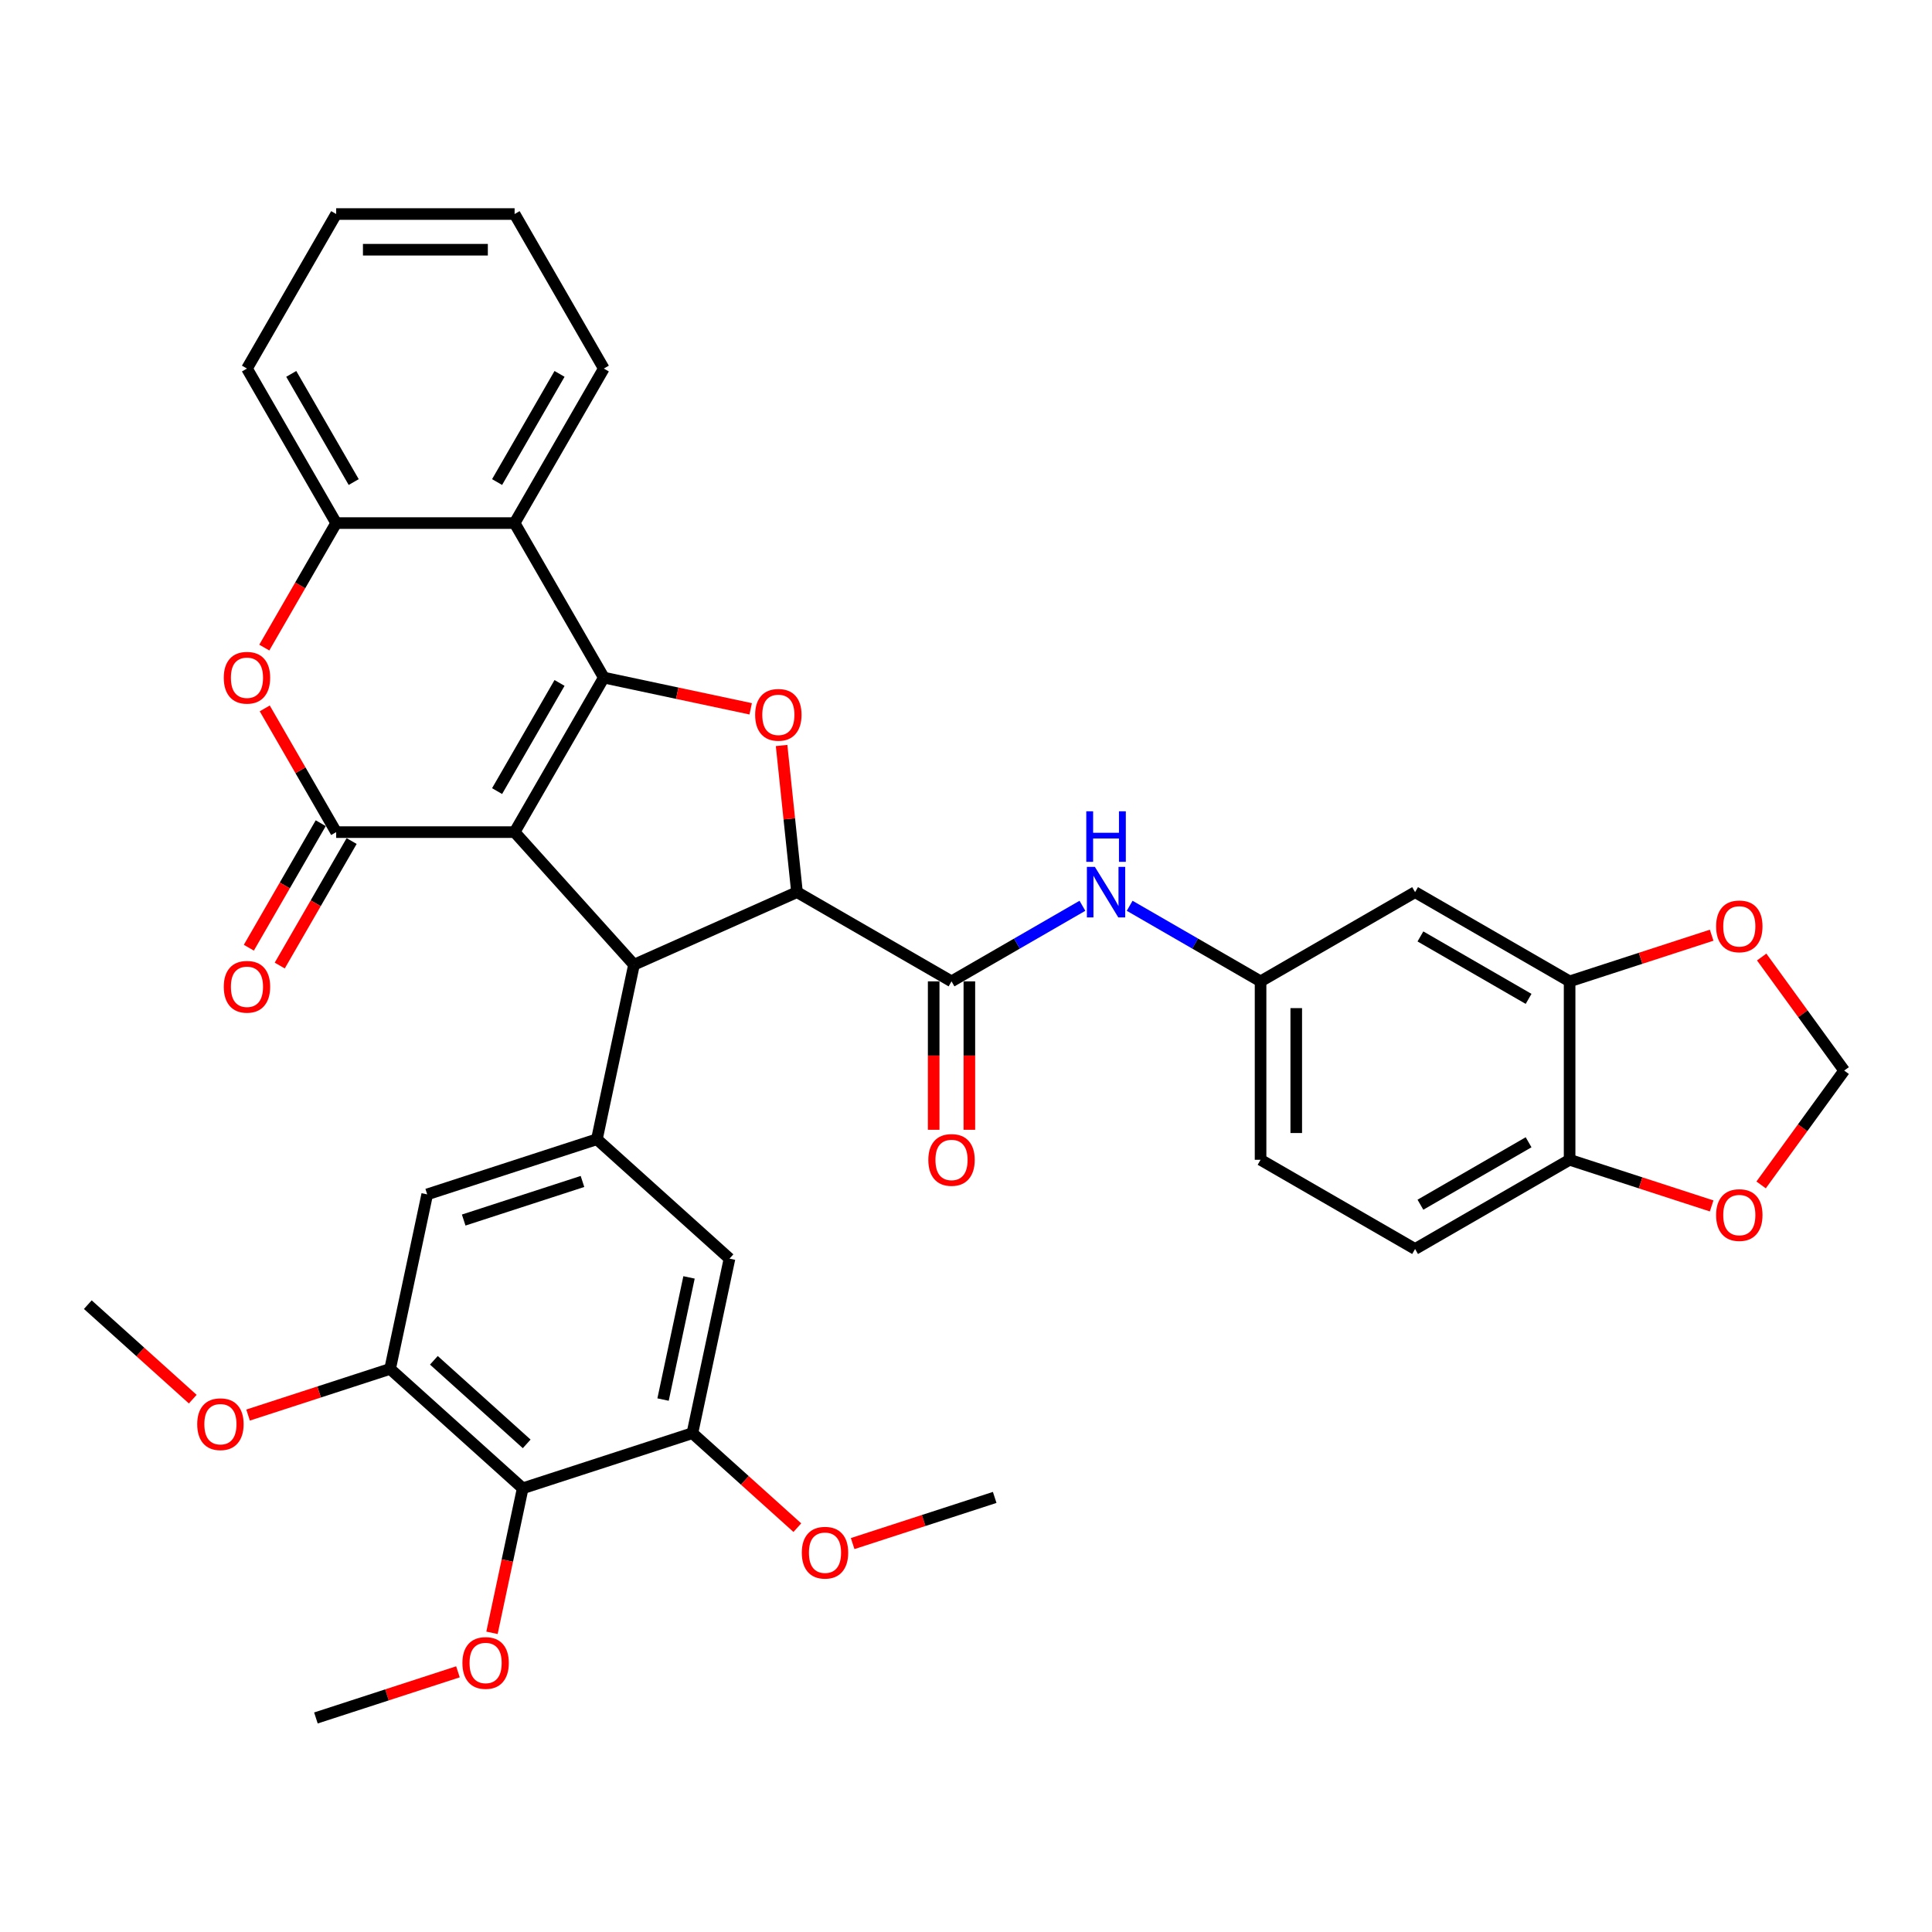 <?xml version='1.0' encoding='iso-8859-1'?>
<svg version='1.1' baseProfile='full'
              xmlns='http://www.w3.org/2000/svg'
                      xmlns:rdkit='http://www.rdkit.org/xml'
                      xmlns:xlink='http://www.w3.org/1999/xlink'
                  xml:space='preserve'
width='1000px' height='1000px' viewBox='0 0 1000 1000'>
<!-- END OF HEADER -->
<rect style='opacity:1.0;fill:#FFFFFF;stroke:none' width='1000' height='1000' x='0' y='0'> </rect>
<path class='bond-0' d='M 266.36,430.705 L 312.536,350.724' style='fill:none;fill-rule:evenodd;stroke:#000000;stroke-width:6px;stroke-linecap:butt;stroke-linejoin:miter;stroke-opacity:1' />
<path class='bond-0' d='M 257.29,409.472 L 289.614,353.486' style='fill:none;fill-rule:evenodd;stroke:#000000;stroke-width:6px;stroke-linecap:butt;stroke-linejoin:miter;stroke-opacity:1' />
<path class='bond-1' d='M 266.36,430.705 L 174.006,430.705' style='fill:none;fill-rule:evenodd;stroke:#000000;stroke-width:6px;stroke-linecap:butt;stroke-linejoin:miter;stroke-opacity:1' />
<path class='bond-2' d='M 266.36,430.705 L 328.156,499.337' style='fill:none;fill-rule:evenodd;stroke:#000000;stroke-width:6px;stroke-linecap:butt;stroke-linejoin:miter;stroke-opacity:1' />
<path class='bond-4' d='M 312.536,350.724 L 350.547,358.804' style='fill:none;fill-rule:evenodd;stroke:#000000;stroke-width:6px;stroke-linecap:butt;stroke-linejoin:miter;stroke-opacity:1' />
<path class='bond-4' d='M 350.547,358.804 L 388.557,366.883' style='fill:none;fill-rule:evenodd;stroke:#FF0000;stroke-width:6px;stroke-linecap:butt;stroke-linejoin:miter;stroke-opacity:1' />
<path class='bond-5' d='M 312.536,350.724 L 266.36,270.744' style='fill:none;fill-rule:evenodd;stroke:#000000;stroke-width:6px;stroke-linecap:butt;stroke-linejoin:miter;stroke-opacity:1' />
<path class='bond-7' d='M 174.006,430.705 L 155.519,398.685' style='fill:none;fill-rule:evenodd;stroke:#000000;stroke-width:6px;stroke-linecap:butt;stroke-linejoin:miter;stroke-opacity:1' />
<path class='bond-7' d='M 155.519,398.685 L 137.032,366.665' style='fill:none;fill-rule:evenodd;stroke:#FF0000;stroke-width:6px;stroke-linecap:butt;stroke-linejoin:miter;stroke-opacity:1' />
<path class='bond-18' d='M 166.008,426.087 L 147.404,458.31' style='fill:none;fill-rule:evenodd;stroke:#000000;stroke-width:6px;stroke-linecap:butt;stroke-linejoin:miter;stroke-opacity:1' />
<path class='bond-18' d='M 147.404,458.31 L 128.8,490.534' style='fill:none;fill-rule:evenodd;stroke:#FF0000;stroke-width:6px;stroke-linecap:butt;stroke-linejoin:miter;stroke-opacity:1' />
<path class='bond-18' d='M 182.004,435.322 L 163.4,467.546' style='fill:none;fill-rule:evenodd;stroke:#000000;stroke-width:6px;stroke-linecap:butt;stroke-linejoin:miter;stroke-opacity:1' />
<path class='bond-18' d='M 163.4,467.546 L 144.796,499.769' style='fill:none;fill-rule:evenodd;stroke:#FF0000;stroke-width:6px;stroke-linecap:butt;stroke-linejoin:miter;stroke-opacity:1' />
<path class='bond-3' d='M 328.156,499.337 L 412.525,461.773' style='fill:none;fill-rule:evenodd;stroke:#000000;stroke-width:6px;stroke-linecap:butt;stroke-linejoin:miter;stroke-opacity:1' />
<path class='bond-8' d='M 328.156,499.337 L 308.955,589.672' style='fill:none;fill-rule:evenodd;stroke:#000000;stroke-width:6px;stroke-linecap:butt;stroke-linejoin:miter;stroke-opacity:1' />
<path class='bond-6' d='M 412.525,461.773 L 492.506,507.95' style='fill:none;fill-rule:evenodd;stroke:#000000;stroke-width:6px;stroke-linecap:butt;stroke-linejoin:miter;stroke-opacity:1' />
<path class='bond-37' d='M 412.525,461.773 L 408.536,423.82' style='fill:none;fill-rule:evenodd;stroke:#000000;stroke-width:6px;stroke-linecap:butt;stroke-linejoin:miter;stroke-opacity:1' />
<path class='bond-37' d='M 408.536,423.82 L 404.547,385.866' style='fill:none;fill-rule:evenodd;stroke:#FF0000;stroke-width:6px;stroke-linecap:butt;stroke-linejoin:miter;stroke-opacity:1' />
<path class='bond-30' d='M 266.36,270.744 L 312.536,190.763' style='fill:none;fill-rule:evenodd;stroke:#000000;stroke-width:6px;stroke-linecap:butt;stroke-linejoin:miter;stroke-opacity:1' />
<path class='bond-30' d='M 257.29,249.511 L 289.614,193.525' style='fill:none;fill-rule:evenodd;stroke:#000000;stroke-width:6px;stroke-linecap:butt;stroke-linejoin:miter;stroke-opacity:1' />
<path class='bond-38' d='M 266.36,270.744 L 174.006,270.744' style='fill:none;fill-rule:evenodd;stroke:#000000;stroke-width:6px;stroke-linecap:butt;stroke-linejoin:miter;stroke-opacity:1' />
<path class='bond-13' d='M 492.506,507.95 L 526.382,488.391' style='fill:none;fill-rule:evenodd;stroke:#000000;stroke-width:6px;stroke-linecap:butt;stroke-linejoin:miter;stroke-opacity:1' />
<path class='bond-13' d='M 526.382,488.391 L 560.259,468.833' style='fill:none;fill-rule:evenodd;stroke:#0000FF;stroke-width:6px;stroke-linecap:butt;stroke-linejoin:miter;stroke-opacity:1' />
<path class='bond-23' d='M 483.271,507.95 L 483.271,546.36' style='fill:none;fill-rule:evenodd;stroke:#000000;stroke-width:6px;stroke-linecap:butt;stroke-linejoin:miter;stroke-opacity:1' />
<path class='bond-23' d='M 483.271,546.36 L 483.271,584.77' style='fill:none;fill-rule:evenodd;stroke:#FF0000;stroke-width:6px;stroke-linecap:butt;stroke-linejoin:miter;stroke-opacity:1' />
<path class='bond-23' d='M 501.741,507.95 L 501.741,546.36' style='fill:none;fill-rule:evenodd;stroke:#000000;stroke-width:6px;stroke-linecap:butt;stroke-linejoin:miter;stroke-opacity:1' />
<path class='bond-23' d='M 501.741,546.36 L 501.741,584.77' style='fill:none;fill-rule:evenodd;stroke:#FF0000;stroke-width:6px;stroke-linecap:butt;stroke-linejoin:miter;stroke-opacity:1' />
<path class='bond-9' d='M 136.798,335.19 L 155.402,302.967' style='fill:none;fill-rule:evenodd;stroke:#FF0000;stroke-width:6px;stroke-linecap:butt;stroke-linejoin:miter;stroke-opacity:1' />
<path class='bond-9' d='M 155.402,302.967 L 174.006,270.744' style='fill:none;fill-rule:evenodd;stroke:#000000;stroke-width:6px;stroke-linecap:butt;stroke-linejoin:miter;stroke-opacity:1' />
<path class='bond-14' d='M 308.955,589.672 L 377.587,651.469' style='fill:none;fill-rule:evenodd;stroke:#000000;stroke-width:6px;stroke-linecap:butt;stroke-linejoin:miter;stroke-opacity:1' />
<path class='bond-15' d='M 308.955,589.672 L 221.121,618.211' style='fill:none;fill-rule:evenodd;stroke:#000000;stroke-width:6px;stroke-linecap:butt;stroke-linejoin:miter;stroke-opacity:1' />
<path class='bond-15' d='M 301.488,611.52 L 240.004,631.497' style='fill:none;fill-rule:evenodd;stroke:#000000;stroke-width:6px;stroke-linecap:butt;stroke-linejoin:miter;stroke-opacity:1' />
<path class='bond-31' d='M 174.006,270.744 L 127.829,190.763' style='fill:none;fill-rule:evenodd;stroke:#000000;stroke-width:6px;stroke-linecap:butt;stroke-linejoin:miter;stroke-opacity:1' />
<path class='bond-31' d='M 183.076,249.511 L 150.752,193.525' style='fill:none;fill-rule:evenodd;stroke:#000000;stroke-width:6px;stroke-linecap:butt;stroke-linejoin:miter;stroke-opacity:1' />
<path class='bond-10' d='M 270.552,770.343 L 201.92,708.546' style='fill:none;fill-rule:evenodd;stroke:#000000;stroke-width:6px;stroke-linecap:butt;stroke-linejoin:miter;stroke-opacity:1' />
<path class='bond-10' d='M 272.617,747.347 L 224.574,704.09' style='fill:none;fill-rule:evenodd;stroke:#000000;stroke-width:6px;stroke-linecap:butt;stroke-linejoin:miter;stroke-opacity:1' />
<path class='bond-26' d='M 270.552,770.343 L 262.602,807.744' style='fill:none;fill-rule:evenodd;stroke:#000000;stroke-width:6px;stroke-linecap:butt;stroke-linejoin:miter;stroke-opacity:1' />
<path class='bond-26' d='M 262.602,807.744 L 254.653,845.145' style='fill:none;fill-rule:evenodd;stroke:#FF0000;stroke-width:6px;stroke-linecap:butt;stroke-linejoin:miter;stroke-opacity:1' />
<path class='bond-39' d='M 270.552,770.343 L 358.386,741.804' style='fill:none;fill-rule:evenodd;stroke:#000000;stroke-width:6px;stroke-linecap:butt;stroke-linejoin:miter;stroke-opacity:1' />
<path class='bond-11' d='M 201.92,708.546 L 221.121,618.211' style='fill:none;fill-rule:evenodd;stroke:#000000;stroke-width:6px;stroke-linecap:butt;stroke-linejoin:miter;stroke-opacity:1' />
<path class='bond-29' d='M 201.92,708.546 L 165.161,720.49' style='fill:none;fill-rule:evenodd;stroke:#000000;stroke-width:6px;stroke-linecap:butt;stroke-linejoin:miter;stroke-opacity:1' />
<path class='bond-29' d='M 165.161,720.49 L 128.401,732.434' style='fill:none;fill-rule:evenodd;stroke:#FF0000;stroke-width:6px;stroke-linecap:butt;stroke-linejoin:miter;stroke-opacity:1' />
<path class='bond-12' d='M 358.386,741.804 L 377.587,651.469' style='fill:none;fill-rule:evenodd;stroke:#000000;stroke-width:6px;stroke-linecap:butt;stroke-linejoin:miter;stroke-opacity:1' />
<path class='bond-12' d='M 343.199,724.414 L 356.64,661.179' style='fill:none;fill-rule:evenodd;stroke:#000000;stroke-width:6px;stroke-linecap:butt;stroke-linejoin:miter;stroke-opacity:1' />
<path class='bond-28' d='M 358.386,741.804 L 385.544,766.258' style='fill:none;fill-rule:evenodd;stroke:#000000;stroke-width:6px;stroke-linecap:butt;stroke-linejoin:miter;stroke-opacity:1' />
<path class='bond-28' d='M 385.544,766.258 L 412.703,790.712' style='fill:none;fill-rule:evenodd;stroke:#FF0000;stroke-width:6px;stroke-linecap:butt;stroke-linejoin:miter;stroke-opacity:1' />
<path class='bond-21' d='M 584.714,468.833 L 618.59,488.391' style='fill:none;fill-rule:evenodd;stroke:#0000FF;stroke-width:6px;stroke-linecap:butt;stroke-linejoin:miter;stroke-opacity:1' />
<path class='bond-21' d='M 618.59,488.391 L 652.467,507.95' style='fill:none;fill-rule:evenodd;stroke:#000000;stroke-width:6px;stroke-linecap:butt;stroke-linejoin:miter;stroke-opacity:1' />
<path class='bond-16' d='M 812.428,507.95 L 732.447,461.773' style='fill:none;fill-rule:evenodd;stroke:#000000;stroke-width:6px;stroke-linecap:butt;stroke-linejoin:miter;stroke-opacity:1' />
<path class='bond-16' d='M 791.196,517.02 L 735.209,484.696' style='fill:none;fill-rule:evenodd;stroke:#000000;stroke-width:6px;stroke-linecap:butt;stroke-linejoin:miter;stroke-opacity:1' />
<path class='bond-20' d='M 812.428,507.95 L 849.187,496.006' style='fill:none;fill-rule:evenodd;stroke:#000000;stroke-width:6px;stroke-linecap:butt;stroke-linejoin:miter;stroke-opacity:1' />
<path class='bond-20' d='M 849.187,496.006 L 885.947,484.062' style='fill:none;fill-rule:evenodd;stroke:#FF0000;stroke-width:6px;stroke-linecap:butt;stroke-linejoin:miter;stroke-opacity:1' />
<path class='bond-41' d='M 812.428,507.95 L 812.428,600.304' style='fill:none;fill-rule:evenodd;stroke:#000000;stroke-width:6px;stroke-linecap:butt;stroke-linejoin:miter;stroke-opacity:1' />
<path class='bond-17' d='M 732.447,461.773 L 652.467,507.95' style='fill:none;fill-rule:evenodd;stroke:#000000;stroke-width:6px;stroke-linecap:butt;stroke-linejoin:miter;stroke-opacity:1' />
<path class='bond-19' d='M 812.428,600.304 L 732.447,646.48' style='fill:none;fill-rule:evenodd;stroke:#000000;stroke-width:6px;stroke-linecap:butt;stroke-linejoin:miter;stroke-opacity:1' />
<path class='bond-19' d='M 791.196,591.234 L 735.209,623.558' style='fill:none;fill-rule:evenodd;stroke:#000000;stroke-width:6px;stroke-linecap:butt;stroke-linejoin:miter;stroke-opacity:1' />
<path class='bond-22' d='M 812.428,600.304 L 849.187,612.247' style='fill:none;fill-rule:evenodd;stroke:#000000;stroke-width:6px;stroke-linecap:butt;stroke-linejoin:miter;stroke-opacity:1' />
<path class='bond-22' d='M 849.187,612.247 L 885.947,624.191' style='fill:none;fill-rule:evenodd;stroke:#FF0000;stroke-width:6px;stroke-linecap:butt;stroke-linejoin:miter;stroke-opacity:1' />
<path class='bond-24' d='M 911.843,495.351 L 933.194,524.739' style='fill:none;fill-rule:evenodd;stroke:#FF0000;stroke-width:6px;stroke-linecap:butt;stroke-linejoin:miter;stroke-opacity:1' />
<path class='bond-24' d='M 933.194,524.739 L 954.545,554.127' style='fill:none;fill-rule:evenodd;stroke:#000000;stroke-width:6px;stroke-linecap:butt;stroke-linejoin:miter;stroke-opacity:1' />
<path class='bond-27' d='M 652.467,507.95 L 652.467,600.304' style='fill:none;fill-rule:evenodd;stroke:#000000;stroke-width:6px;stroke-linecap:butt;stroke-linejoin:miter;stroke-opacity:1' />
<path class='bond-27' d='M 670.938,521.803 L 670.938,586.451' style='fill:none;fill-rule:evenodd;stroke:#000000;stroke-width:6px;stroke-linecap:butt;stroke-linejoin:miter;stroke-opacity:1' />
<path class='bond-42' d='M 911.547,613.309 L 933.046,583.718' style='fill:none;fill-rule:evenodd;stroke:#FF0000;stroke-width:6px;stroke-linecap:butt;stroke-linejoin:miter;stroke-opacity:1' />
<path class='bond-42' d='M 933.046,583.718 L 954.545,554.127' style='fill:none;fill-rule:evenodd;stroke:#000000;stroke-width:6px;stroke-linecap:butt;stroke-linejoin:miter;stroke-opacity:1' />
<path class='bond-25' d='M 732.447,646.48 L 652.467,600.304' style='fill:none;fill-rule:evenodd;stroke:#000000;stroke-width:6px;stroke-linecap:butt;stroke-linejoin:miter;stroke-opacity:1' />
<path class='bond-32' d='M 237.036,865.33 L 200.277,877.273' style='fill:none;fill-rule:evenodd;stroke:#FF0000;stroke-width:6px;stroke-linecap:butt;stroke-linejoin:miter;stroke-opacity:1' />
<path class='bond-32' d='M 200.277,877.273 L 163.517,889.217' style='fill:none;fill-rule:evenodd;stroke:#000000;stroke-width:6px;stroke-linecap:butt;stroke-linejoin:miter;stroke-opacity:1' />
<path class='bond-34' d='M 441.332,798.95 L 478.092,787.006' style='fill:none;fill-rule:evenodd;stroke:#FF0000;stroke-width:6px;stroke-linecap:butt;stroke-linejoin:miter;stroke-opacity:1' />
<path class='bond-34' d='M 478.092,787.006 L 514.851,775.062' style='fill:none;fill-rule:evenodd;stroke:#000000;stroke-width:6px;stroke-linecap:butt;stroke-linejoin:miter;stroke-opacity:1' />
<path class='bond-33' d='M 99.772,724.196 L 72.613,699.742' style='fill:none;fill-rule:evenodd;stroke:#FF0000;stroke-width:6px;stroke-linecap:butt;stroke-linejoin:miter;stroke-opacity:1' />
<path class='bond-33' d='M 72.613,699.742 L 45.455,675.289' style='fill:none;fill-rule:evenodd;stroke:#000000;stroke-width:6px;stroke-linecap:butt;stroke-linejoin:miter;stroke-opacity:1' />
<path class='bond-35' d='M 312.536,190.763 L 266.36,110.783' style='fill:none;fill-rule:evenodd;stroke:#000000;stroke-width:6px;stroke-linecap:butt;stroke-linejoin:miter;stroke-opacity:1' />
<path class='bond-36' d='M 127.829,190.763 L 174.006,110.783' style='fill:none;fill-rule:evenodd;stroke:#000000;stroke-width:6px;stroke-linecap:butt;stroke-linejoin:miter;stroke-opacity:1' />
<path class='bond-40' d='M 266.36,110.783 L 174.006,110.783' style='fill:none;fill-rule:evenodd;stroke:#000000;stroke-width:6px;stroke-linecap:butt;stroke-linejoin:miter;stroke-opacity:1' />
<path class='bond-40' d='M 252.507,129.253 L 187.859,129.253' style='fill:none;fill-rule:evenodd;stroke:#000000;stroke-width:6px;stroke-linecap:butt;stroke-linejoin:miter;stroke-opacity:1' />
<path  class='atom-5' d='M 390.866 370
Q 390.866 363.72, 393.969 360.21
Q 397.072 356.701, 402.872 356.701
Q 408.672 356.701, 411.775 360.21
Q 414.878 363.72, 414.878 370
Q 414.878 376.353, 411.738 379.974
Q 408.598 383.557, 402.872 383.557
Q 397.109 383.557, 393.969 379.974
Q 390.866 376.39, 390.866 370
M 402.872 380.602
Q 406.861 380.602, 409.004 377.942
Q 411.184 375.245, 411.184 370
Q 411.184 364.865, 409.004 362.279
Q 406.861 359.656, 402.872 359.656
Q 398.882 359.656, 396.703 362.242
Q 394.56 364.828, 394.56 370
Q 394.56 375.282, 396.703 377.942
Q 398.882 380.602, 402.872 380.602
' fill='#FF0000'/>
<path  class='atom-8' d='M 115.823 350.798
Q 115.823 344.518, 118.926 341.009
Q 122.03 337.499, 127.829 337.499
Q 133.629 337.499, 136.732 341.009
Q 139.835 344.518, 139.835 350.798
Q 139.835 357.152, 136.695 360.772
Q 133.555 364.356, 127.829 364.356
Q 122.066 364.356, 118.926 360.772
Q 115.823 357.189, 115.823 350.798
M 127.829 361.4
Q 131.819 361.4, 133.962 358.741
Q 136.141 356.044, 136.141 350.798
Q 136.141 345.663, 133.962 343.077
Q 131.819 340.455, 127.829 340.455
Q 123.84 340.455, 121.66 343.04
Q 119.518 345.626, 119.518 350.798
Q 119.518 356.081, 121.66 358.741
Q 123.84 361.4, 127.829 361.4
' fill='#FF0000'/>
<path  class='atom-14' d='M 566.705 448.696
L 575.276 462.549
Q 576.125 463.916, 577.492 466.391
Q 578.859 468.866, 578.933 469.014
L 578.933 448.696
L 582.405 448.696
L 582.405 474.851
L 578.822 474.851
L 569.623 459.705
Q 568.552 457.931, 567.407 455.9
Q 566.299 453.868, 565.966 453.24
L 565.966 474.851
L 562.568 474.851
L 562.568 448.696
L 566.705 448.696
' fill='#0000FF'/>
<path  class='atom-14' d='M 562.254 419.926
L 565.8 419.926
L 565.8 431.045
L 579.173 431.045
L 579.173 419.926
L 582.719 419.926
L 582.719 446.081
L 579.173 446.081
L 579.173 434.001
L 565.8 434.001
L 565.8 446.081
L 562.254 446.081
L 562.254 419.926
' fill='#0000FF'/>
<path  class='atom-19' d='M 115.823 510.759
Q 115.823 504.479, 118.926 500.97
Q 122.03 497.46, 127.829 497.46
Q 133.629 497.46, 136.732 500.97
Q 139.835 504.479, 139.835 510.759
Q 139.835 517.113, 136.695 520.733
Q 133.555 524.317, 127.829 524.317
Q 122.066 524.317, 118.926 520.733
Q 115.823 517.15, 115.823 510.759
M 127.829 521.361
Q 131.819 521.361, 133.962 518.702
Q 136.141 516.005, 136.141 510.759
Q 136.141 505.624, 133.962 503.038
Q 131.819 500.416, 127.829 500.416
Q 123.84 500.416, 121.66 503.001
Q 119.518 505.587, 119.518 510.759
Q 119.518 516.042, 121.66 518.702
Q 123.84 521.361, 127.829 521.361
' fill='#FF0000'/>
<path  class='atom-21' d='M 888.255 479.485
Q 888.255 473.205, 891.359 469.696
Q 894.462 466.186, 900.261 466.186
Q 906.061 466.186, 909.164 469.696
Q 912.267 473.205, 912.267 479.485
Q 912.267 485.839, 909.127 489.459
Q 905.987 493.043, 900.261 493.043
Q 894.499 493.043, 891.359 489.459
Q 888.255 485.876, 888.255 479.485
M 900.261 490.087
Q 904.251 490.087, 906.394 487.428
Q 908.573 484.731, 908.573 479.485
Q 908.573 474.35, 906.394 471.764
Q 904.251 469.142, 900.261 469.142
Q 896.272 469.142, 894.092 471.727
Q 891.95 474.313, 891.95 479.485
Q 891.95 484.768, 894.092 487.428
Q 896.272 490.087, 900.261 490.087
' fill='#FF0000'/>
<path  class='atom-23' d='M 888.255 628.916
Q 888.255 622.636, 891.359 619.127
Q 894.462 615.617, 900.261 615.617
Q 906.061 615.617, 909.164 619.127
Q 912.267 622.636, 912.267 628.916
Q 912.267 635.27, 909.127 638.89
Q 905.987 642.474, 900.261 642.474
Q 894.499 642.474, 891.359 638.89
Q 888.255 635.307, 888.255 628.916
M 900.261 639.518
Q 904.251 639.518, 906.394 636.859
Q 908.573 634.162, 908.573 628.916
Q 908.573 623.781, 906.394 621.196
Q 904.251 618.573, 900.261 618.573
Q 896.272 618.573, 894.092 621.159
Q 891.95 623.744, 891.95 628.916
Q 891.95 634.199, 894.092 636.859
Q 896.272 639.518, 900.261 639.518
' fill='#FF0000'/>
<path  class='atom-24' d='M 480.5 600.377
Q 480.5 594.097, 483.603 590.588
Q 486.706 587.079, 492.506 587.079
Q 498.306 587.079, 501.409 590.588
Q 504.512 594.097, 504.512 600.377
Q 504.512 606.731, 501.372 610.352
Q 498.232 613.935, 492.506 613.935
Q 486.743 613.935, 483.603 610.352
Q 480.5 606.768, 480.5 600.377
M 492.506 610.98
Q 496.496 610.98, 498.638 608.32
Q 500.818 605.623, 500.818 600.377
Q 500.818 595.243, 498.638 592.657
Q 496.496 590.034, 492.506 590.034
Q 488.516 590.034, 486.337 592.62
Q 484.194 595.206, 484.194 600.377
Q 484.194 605.66, 486.337 608.32
Q 488.516 610.98, 492.506 610.98
' fill='#FF0000'/>
<path  class='atom-27' d='M 239.345 860.752
Q 239.345 854.472, 242.448 850.963
Q 245.551 847.453, 251.351 847.453
Q 257.151 847.453, 260.254 850.963
Q 263.357 854.472, 263.357 860.752
Q 263.357 867.106, 260.217 870.727
Q 257.077 874.31, 251.351 874.31
Q 245.588 874.31, 242.448 870.727
Q 239.345 867.143, 239.345 860.752
M 251.351 871.355
Q 255.34 871.355, 257.483 868.695
Q 259.663 865.998, 259.663 860.752
Q 259.663 855.617, 257.483 853.032
Q 255.34 850.409, 251.351 850.409
Q 247.361 850.409, 245.181 852.995
Q 243.039 855.581, 243.039 860.752
Q 243.039 866.035, 245.181 868.695
Q 247.361 871.355, 251.351 871.355
' fill='#FF0000'/>
<path  class='atom-29' d='M 415.012 803.675
Q 415.012 797.395, 418.115 793.885
Q 421.218 790.376, 427.018 790.376
Q 432.817 790.376, 435.92 793.885
Q 439.024 797.395, 439.024 803.675
Q 439.024 810.029, 435.884 813.649
Q 432.744 817.232, 427.018 817.232
Q 421.255 817.232, 418.115 813.649
Q 415.012 810.066, 415.012 803.675
M 427.018 814.277
Q 431.007 814.277, 433.15 811.617
Q 435.329 808.92, 435.329 803.675
Q 435.329 798.54, 433.15 795.954
Q 431.007 793.331, 427.018 793.331
Q 423.028 793.331, 420.848 795.917
Q 418.706 798.503, 418.706 803.675
Q 418.706 808.957, 420.848 811.617
Q 423.028 814.277, 427.018 814.277
' fill='#FF0000'/>
<path  class='atom-30' d='M 102.081 737.159
Q 102.081 730.879, 105.184 727.37
Q 108.287 723.86, 114.087 723.86
Q 119.886 723.86, 122.989 727.37
Q 126.093 730.879, 126.093 737.159
Q 126.093 743.513, 122.953 747.133
Q 119.813 750.717, 114.087 750.717
Q 108.324 750.717, 105.184 747.133
Q 102.081 743.55, 102.081 737.159
M 114.087 747.761
Q 118.076 747.761, 120.219 745.102
Q 122.398 742.405, 122.398 737.159
Q 122.398 732.024, 120.219 729.438
Q 118.076 726.816, 114.087 726.816
Q 110.097 726.816, 107.917 729.401
Q 105.775 731.987, 105.775 737.159
Q 105.775 742.442, 107.917 745.102
Q 110.097 747.761, 114.087 747.761
' fill='#FF0000'/>
</svg>
